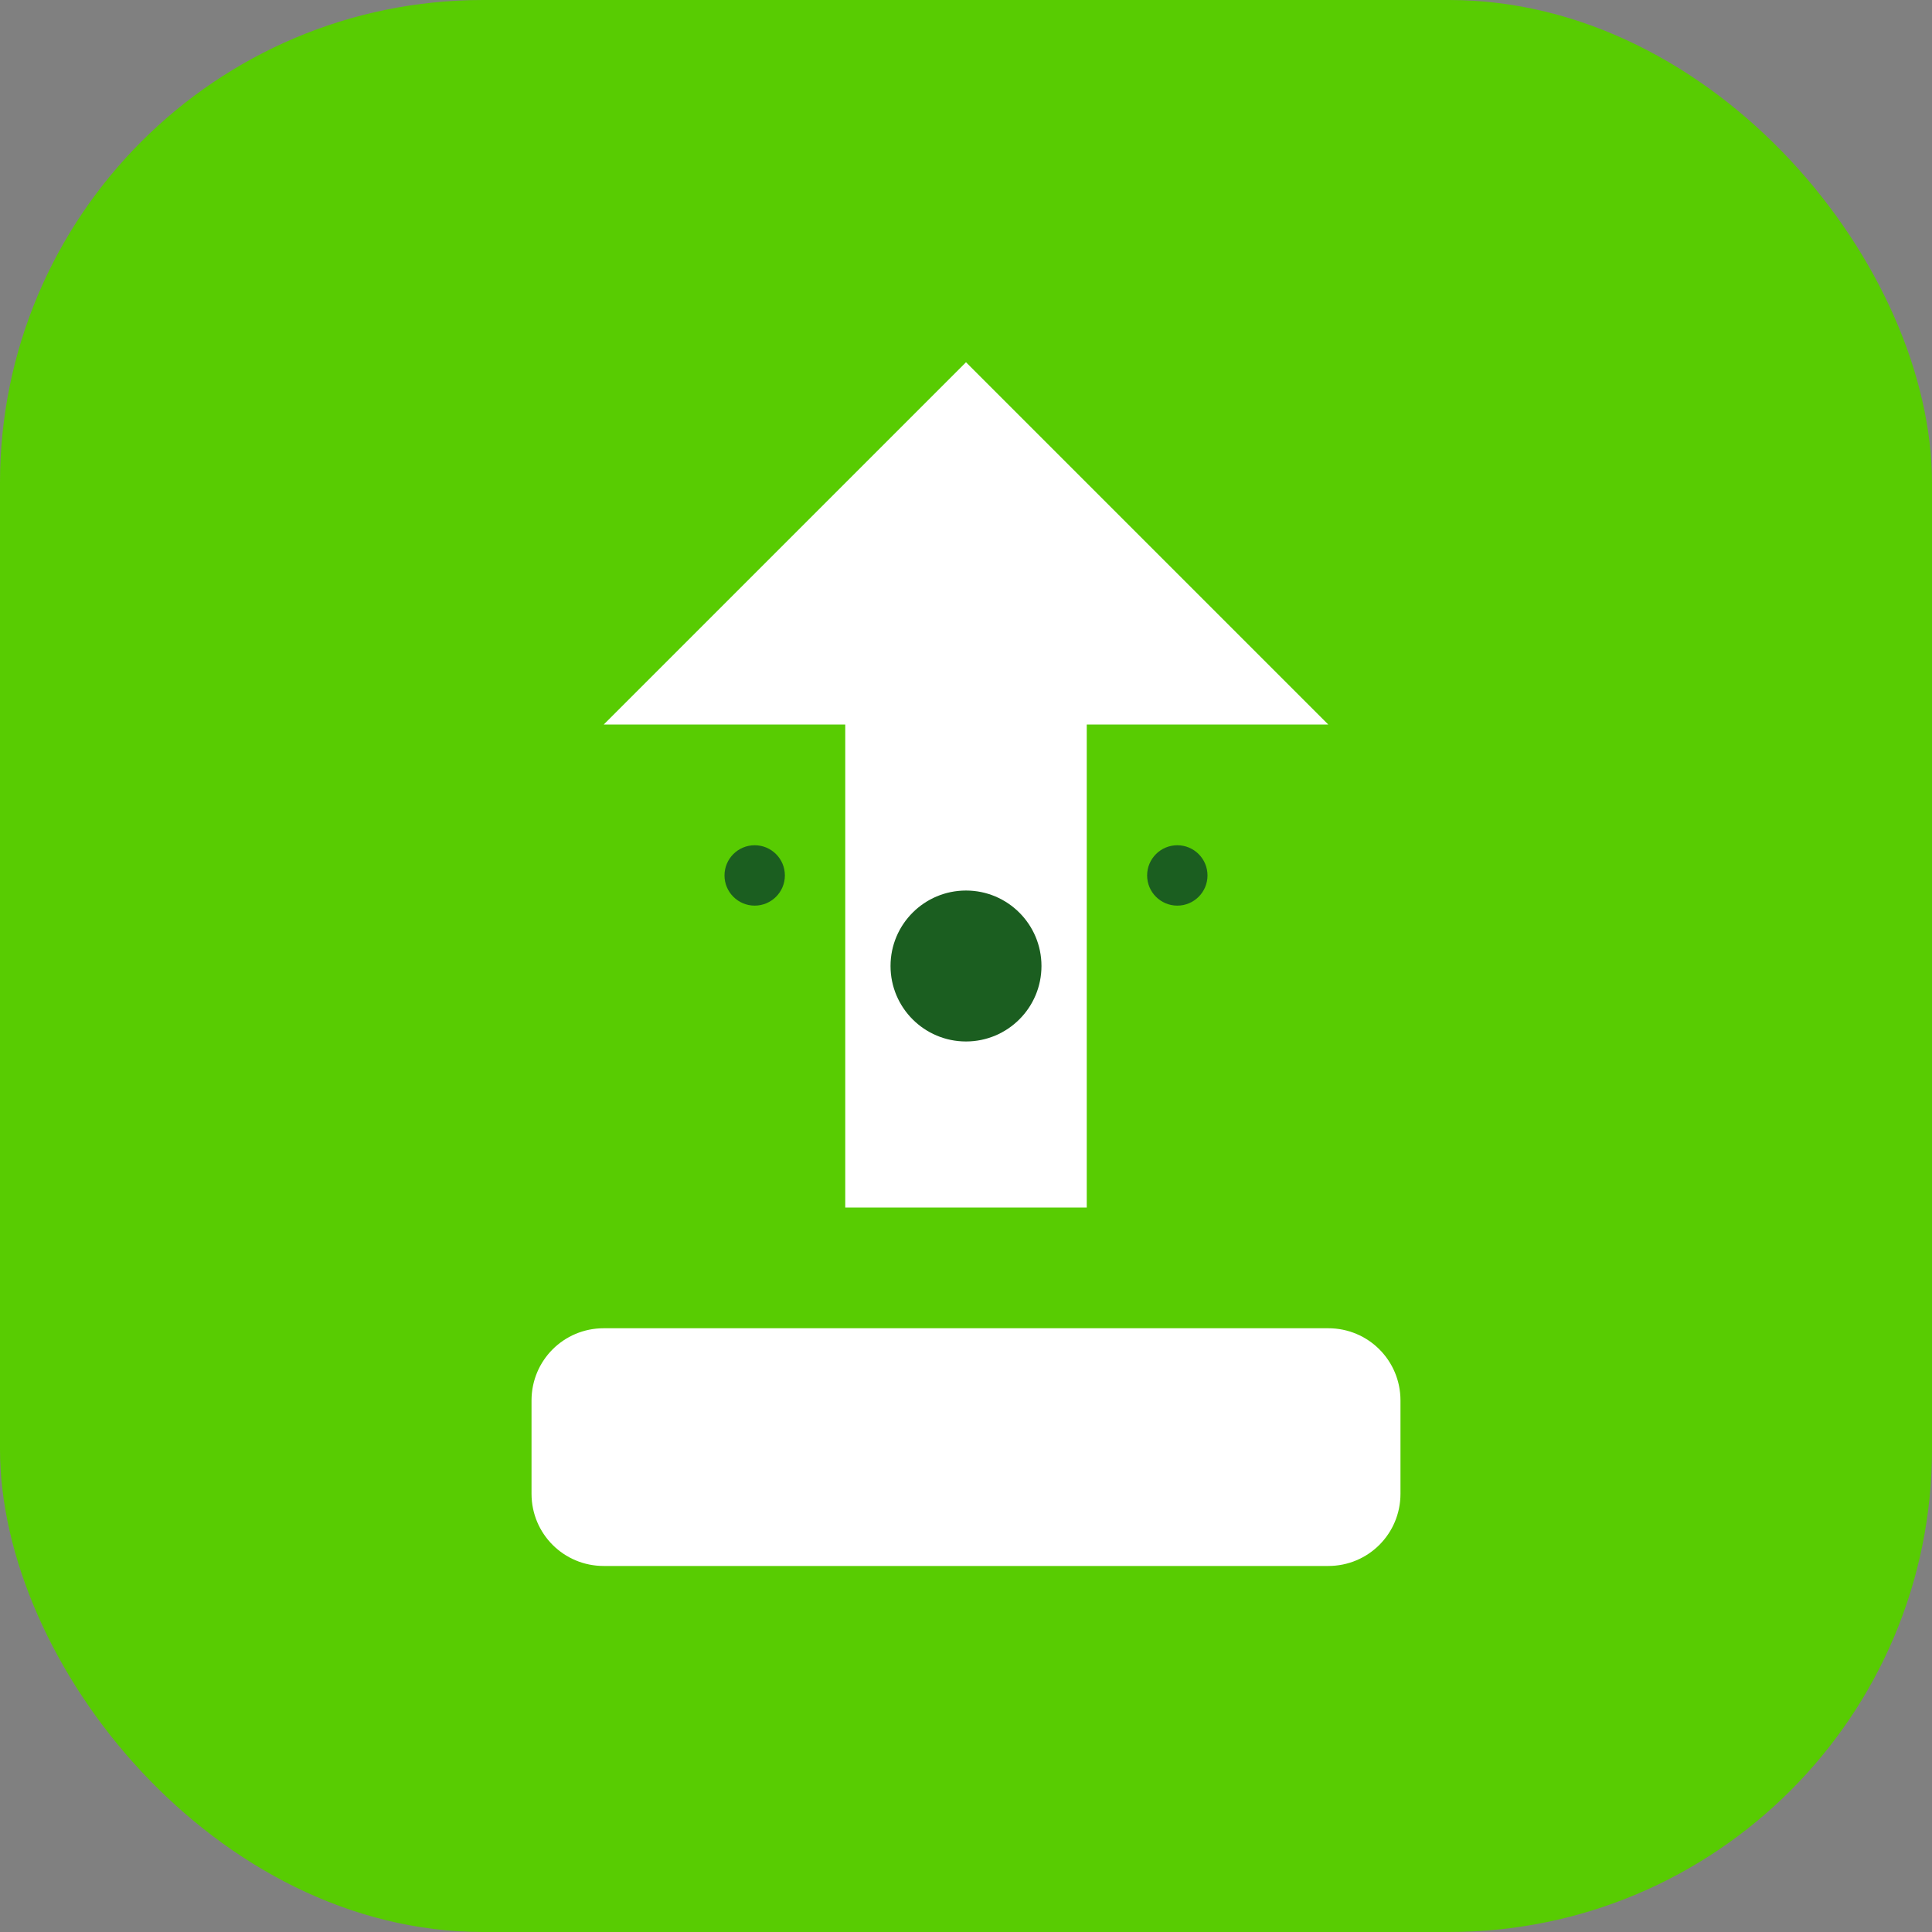 <svg width="512" height="512" viewBox="0 0 512 512" fill="none" xmlns="http://www.w3.org/2000/svg">
  <rect x="0" y="0" width="512" height="512" fill="#808080" stroke="none"/>
  <rect width="512" height="512" rx="128" fill="#58CC02"/>
  <path d="M256 96L160 192H224V320H288V192H352L256 96Z" fill="white"/>
  <path d="M352 352H160C149.391 352 140.859 360.531 140.859 371.141V395.859C140.859 406.469 149.391 415 160 415H352C362.609 415 371.141 406.469 371.141 395.859V371.141C371.141 360.531 362.609 352 352 352Z" fill="white"/>
  <circle cx="256" cy="256" r="20" fill="#1B5E20"/>
  <path d="M200 240C204.418 240 208 236.418 208 232C208 227.582 204.418 224 200 224C195.582 224 192 227.582 192 232C192 236.418 195.582 240 200 240Z" fill="#1B5E20"/>
  <path d="M312 240C316.418 240 320 236.418 320 232C320 227.582 316.418 224 312 224C307.582 224 304 227.582 304 232C304 236.418 307.582 240 312 240Z" fill="#1B5E20"/>
</svg>
